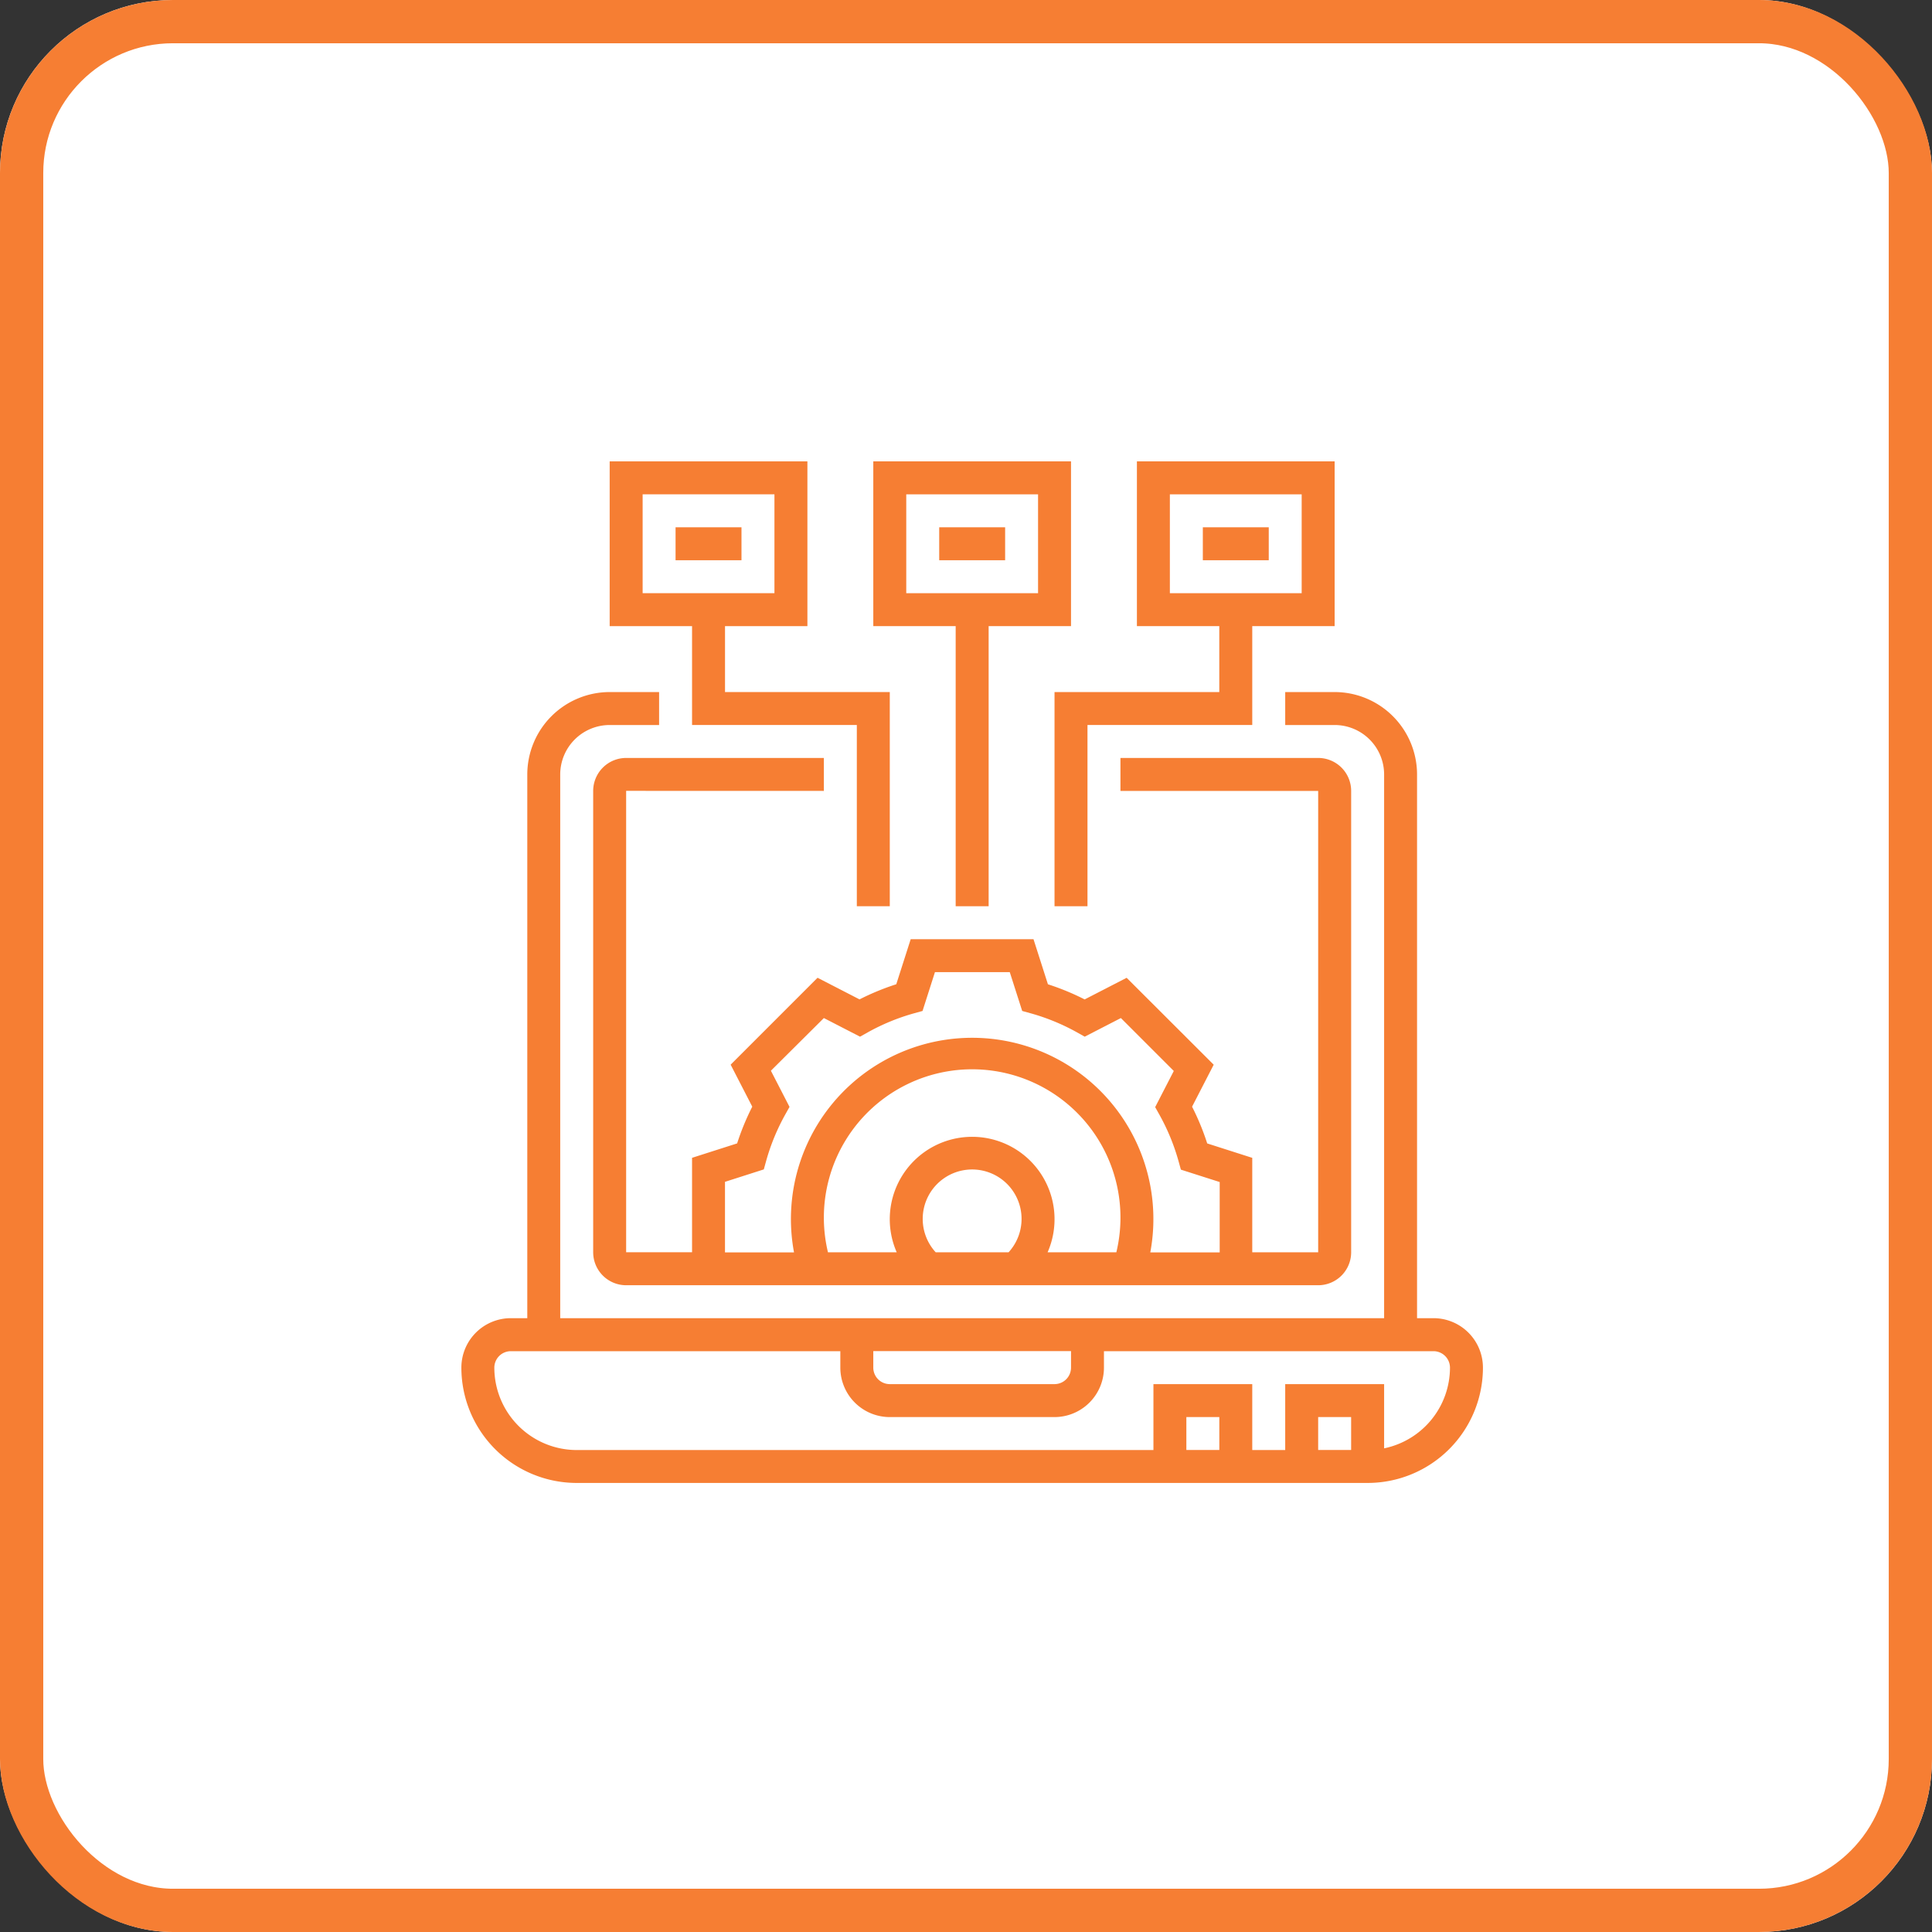 <?xml version="1.0" encoding="UTF-8"?> <svg xmlns="http://www.w3.org/2000/svg" width="67" height="67" viewBox="0 0 67 67"><rect x="0" y="0" width="67" height="67" fill="#333333" stroke="none"/><g id="Legacy_Assessment_Modernization_Roadmap" data-name="Legacy Assessment &amp; Modernization Roadmap" transform="translate(-625 -2709)"><g id="Rectangle_17" data-name="Rectangle 17" transform="translate(625 2709)" fill="#fff" stroke="#f67e33" stroke-width="1.5"><rect width="67" height="67" rx="6" stroke="none"></rect><rect x="0.75" y="0.75" width="65.5" height="65.5" rx="5.25" fill="none"></rect></g><g id="technology_3_" data-name="technology (3)" transform="translate(641 2725)"><path id="Path_51" data-name="Path 51" d="M33.713,35.713h-.571V16.857A2.86,2.86,0,0,0,30.284,14H28.57v1.143h1.714A1.716,1.716,0,0,1,32,16.857V35.713H3.428V16.857a1.716,1.716,0,0,1,1.714-1.714H6.857V14H5.143a2.86,2.86,0,0,0-2.857,2.857V35.713H1.714A1.716,1.716,0,0,0,0,37.427a4,4,0,0,0,4,4H31.427a4,4,0,0,0,4-4A1.716,1.716,0,0,0,33.713,35.713ZM14.285,36.856h6.857v.571A.572.572,0,0,1,20.57,38H14.856a.572.572,0,0,1-.571-.571Zm12,3.428H25.142V39.142h1.143Zm4.571,0H29.713V39.142h1.143ZM32,40.227V38H28.57v2.286H27.427V38H24v2.286H4a2.86,2.86,0,0,1-2.857-2.857.572.572,0,0,1,.571-.571H13.142v.571a1.716,1.716,0,0,0,1.714,1.714H20.57a1.716,1.716,0,0,0,1.714-1.714v-.571H33.713a.572.572,0,0,1,.571.571A2.862,2.862,0,0,1,32,40.227Z" transform="translate(0 -6)" fill="#f67e33"></path><path id="Path_52" data-name="Path 52" d="M16,19.143V18H9.143A1.144,1.144,0,0,0,8,19.143v16a1.144,1.144,0,0,0,1.143,1.143h24a1.144,1.144,0,0,0,1.143-1.143v-16A1.144,1.144,0,0,0,33.142,18H26.285v1.143h6.857v16H30.856V31.868l-1.562-.5a8.605,8.605,0,0,0-.525-1.274l.75-1.456L26.5,25.624l-1.456.75a8.631,8.631,0,0,0-1.274-.525l-.5-1.563H19.011l-.5,1.562a8.606,8.606,0,0,0-1.274.525l-1.456-.75-3.014,3.014.75,1.456a8.631,8.631,0,0,0-.525,1.274l-1.563.5v3.274H9.143v-16ZM16,34a5.143,5.143,0,1,1,10.143,1.143H23.759a2.857,2.857,0,1,0-5.233,0H16.142A5.146,5.146,0,0,1,16,34Zm3.428,0a1.714,1.714,0,1,1,2.978,1.143H19.878A1.709,1.709,0,0,1,19.428,34Zm-6.857-1.3,1.346-.431.083-.3a7.365,7.365,0,0,1,.659-1.6l.15-.268-.646-1.254L16,27.02l1.254.646.268-.15a7.365,7.365,0,0,1,1.6-.659l.3-.083.43-1.346h2.595l.431,1.346.3.083a7.365,7.365,0,0,1,1.6.659l.268.15,1.254-.646,1.835,1.835-.646,1.254.15.268a7.365,7.365,0,0,1,.659,1.6l.083.3,1.346.43v2.44H27.32a6.285,6.285,0,1,0-12.355,0H12.571Z" transform="translate(-3.429 -7.715)" fill="#f67e33"></path><path id="Path_53" data-name="Path 53" d="M13,4h2.286V5.143H13Z" transform="translate(-5.572 -1.714)" fill="#f67e33"></path><path id="Path_54" data-name="Path 54" d="M29,4h2.286V5.143H29Z" transform="translate(-12.429 -1.714)" fill="#f67e33"></path><path id="Path_55" data-name="Path 55" d="M45,4h2.286V5.143H45Z" transform="translate(-19.287 -1.714)" fill="#f67e33"></path><path id="Path_56" data-name="Path 56" d="M27.857,15.428H29V5.714h2.857V0H25V5.714h2.857ZM26.143,1.143h4.571V4.571H26.143Z" transform="translate(-10.715)" fill="#f67e33"></path><path id="Path_57" data-name="Path 57" d="M41.714,8H36v7.428h1.143V9.142h5.714V5.714h2.857V0H38.857V5.714h2.857ZM40,1.143h4.571V4.571H40Z" transform="translate(-15.43)" fill="#f67e33"></path><path id="Path_58" data-name="Path 58" d="M11.857,9.142h5.714v6.285h1.143V8H13V5.714h2.857V0H9V5.714h2.857Zm-1.714-8h4.571V4.571H10.143Z" transform="translate(-3.857)" fill="#f67e33"></path></g></g></svg> 